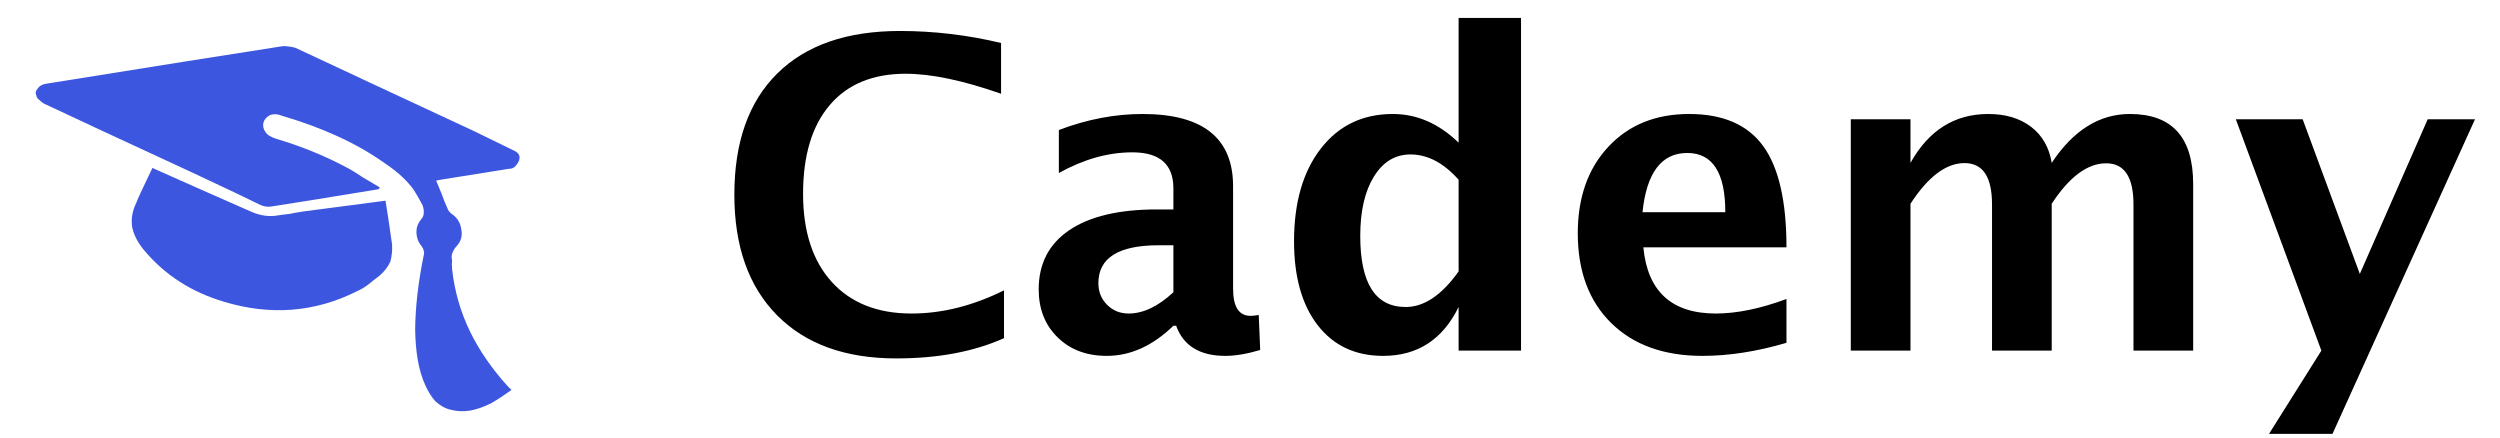 <?xml version="1.0" encoding="UTF-8"?>
<svg width="200" height="35" viewBox="0 0 200 35" fill="none" xmlns="http://www.w3.org/2000/svg">
<path fill-rule="evenodd" clip-rule="evenodd" d="M30.776 13.052C31.805 13.74 32.587 14.464 33.124 15.225C33.321 15.535 33.547 15.93 33.802 16.409C33.887 16.663 33.92 16.858 33.9 16.997C33.912 17.201 33.834 17.391 33.669 17.57C33.425 17.878 33.306 18.224 33.312 18.608C33.333 19.034 33.472 19.397 33.732 19.695C33.816 19.808 33.87 19.926 33.892 20.05C33.937 20.157 33.941 20.269 33.905 20.385C33.459 22.558 33.228 24.562 33.212 26.394C33.231 27.263 33.295 28.027 33.403 28.688C33.531 29.492 33.749 30.227 34.057 30.895C34.306 31.414 34.561 31.813 34.824 32.092C35.196 32.446 35.606 32.676 36.054 32.779C36.557 32.911 37.077 32.933 37.611 32.847C38.168 32.744 38.739 32.541 39.324 32.241C39.805 31.966 40.336 31.617 40.917 31.196L40.6 30.879C39.347 29.493 38.355 28.054 37.62 26.559C36.84 24.959 36.354 23.267 36.163 21.487C36.171 21.427 36.166 21.326 36.145 21.182C36.151 21.002 36.158 20.882 36.166 20.823C36.116 20.614 36.122 20.424 36.185 20.252C36.254 20.059 36.358 19.882 36.502 19.721C36.878 19.331 37.012 18.875 36.904 18.357C36.839 17.823 36.576 17.404 36.116 17.097C35.952 16.974 35.835 16.806 35.765 16.595C35.64 16.335 35.5 15.983 35.341 15.537C35.146 15.067 34.996 14.703 34.892 14.446C35.096 14.415 35.252 14.386 35.356 14.36L40.691 13.508C40.71 13.51 40.792 13.502 40.935 13.482C41.042 13.436 41.118 13.397 41.163 13.363C41.396 13.133 41.528 12.91 41.558 12.692C41.6 12.396 41.431 12.17 41.051 12.016L37.92 10.488C31.582 7.541 26.82 5.32 23.634 3.824C23.459 3.779 23.303 3.747 23.165 3.728C22.967 3.7 22.798 3.687 22.658 3.687C18.692 4.299 12.362 5.304 3.665 6.702C3.355 6.76 3.136 6.889 3.007 7.093C2.841 7.271 2.813 7.469 2.923 7.686C2.93 7.788 3.014 7.901 3.177 8.024C3.265 8.117 3.374 8.203 3.504 8.281C5.501 9.227 9.414 11.047 15.246 13.741C18.207 15.124 20.072 16.012 20.84 16.401C20.992 16.464 21.138 16.504 21.275 16.524C21.433 16.546 21.574 16.545 21.698 16.522C23.484 16.249 26.291 15.796 30.118 15.166C30.137 15.169 30.199 15.158 30.303 15.132L30.383 14.992C29.788 14.646 29.343 14.382 29.047 14.199C28.514 13.842 28.061 13.567 27.686 13.373C25.928 12.441 24.066 11.685 22.098 11.106C21.655 10.963 21.369 10.781 21.239 10.562C21.07 10.336 21.015 10.087 21.073 9.812C21.149 9.561 21.317 9.363 21.578 9.218C21.877 9.099 22.215 9.116 22.596 9.271C24.235 9.764 25.659 10.286 26.867 10.839C28.303 11.484 29.606 12.222 30.776 13.052ZM24.203 16.925C23.758 16.992 23.412 17.055 23.166 17.112C22.784 17.151 22.441 17.195 22.133 17.246C21.505 17.343 20.853 17.251 20.178 16.972C16.834 15.503 14.322 14.391 12.643 13.637L12.195 13.435C11.384 15.115 10.957 16.036 10.915 16.197C10.582 16.871 10.47 17.53 10.577 18.175C10.692 18.764 10.996 19.361 11.485 19.967C13.147 21.976 15.302 23.37 17.95 24.149C21.662 25.263 25.193 24.982 28.542 23.307C28.86 23.167 29.174 22.98 29.484 22.746C29.709 22.555 29.999 22.328 30.354 22.063C30.739 21.729 31.029 21.354 31.227 20.937C31.349 20.492 31.394 20.026 31.364 19.541C31.146 17.993 30.971 16.832 30.841 16.055L24.203 16.925Z" fill="#3D56E0"/>
<path fill-rule="evenodd" clip-rule="evenodd" d="M110.652 28.47C113.399 28.47 115.411 27.167 116.689 24.56V28.049H121.682V1.433H116.689V11.412C115.108 9.883 113.354 9.119 111.426 9.119C109.016 9.119 107.096 10.041 105.667 11.884C104.238 13.727 103.523 16.199 103.523 19.3C103.523 22.155 104.157 24.397 105.423 26.026C106.69 27.656 108.433 28.47 110.652 28.47ZM71.695 28.673C75.035 28.673 77.91 28.133 80.32 27.054V23.228C77.832 24.464 75.366 25.082 72.922 25.082C70.198 25.082 68.072 24.239 66.541 22.554C65.011 20.868 64.246 18.52 64.246 15.508C64.246 12.44 64.958 10.072 66.382 8.403C67.805 6.734 69.829 5.9 72.451 5.9C74.503 5.9 77.047 6.434 80.085 7.501V3.439C77.406 2.798 74.71 2.478 71.998 2.478C67.749 2.478 64.479 3.61 62.187 5.874C59.894 8.139 58.748 11.372 58.748 15.575C58.748 19.699 59.886 22.913 62.161 25.217C64.437 27.521 67.615 28.673 71.695 28.673ZM98.025 28.47C98.832 28.47 99.763 28.313 100.816 27.998L100.699 25.2C100.43 25.245 100.211 25.268 100.043 25.268C99.112 25.268 98.647 24.543 98.647 23.093V14.901C98.647 11.046 96.232 9.119 91.401 9.119C89.192 9.119 86.962 9.546 84.709 10.4V13.839C86.693 12.738 88.654 12.187 90.594 12.187C92.779 12.187 93.872 13.148 93.872 15.07V16.755H92.544C89.506 16.755 87.172 17.309 85.541 18.416C83.91 19.522 83.095 21.099 83.095 23.144C83.095 24.717 83.599 25.998 84.608 26.987C85.617 27.976 86.928 28.47 88.542 28.47C90.437 28.47 92.213 27.667 93.872 26.06H94.091C94.674 27.667 95.985 28.47 98.025 28.47ZM88.567 24.383C89.033 24.849 89.607 25.082 90.291 25.082C91.457 25.082 92.65 24.515 93.872 23.38V19.621H92.695C89.478 19.621 87.87 20.632 87.87 22.655C87.87 23.34 88.102 23.916 88.567 24.383ZM108.82 18.879C108.82 22.666 110.03 24.56 112.451 24.56C113.931 24.56 115.343 23.61 116.689 21.711V14.378C115.489 13.03 114.206 12.356 112.838 12.356C111.616 12.356 110.641 12.946 109.913 14.126C109.184 15.306 108.82 16.89 108.82 18.879ZM136.193 28.47C138.311 28.47 140.553 28.122 142.918 27.425V23.919C140.822 24.695 138.939 25.082 137.269 25.082C133.738 25.082 131.804 23.318 131.468 19.789H142.918C142.918 16.092 142.296 13.389 141.052 11.681C139.807 9.973 137.835 9.119 135.133 9.119C132.454 9.119 130.299 9.993 128.668 11.74C127.037 13.488 126.222 15.794 126.222 18.66C126.222 21.694 127.113 24.088 128.895 25.841C130.678 27.594 133.11 28.47 136.193 28.47ZM131.401 16.974H138.025C138.025 13.817 137.011 12.238 134.982 12.238C132.919 12.238 131.726 13.817 131.401 16.974ZM152.838 28.049V16.3C154.251 14.131 155.691 13.047 157.159 13.047C158.628 13.047 159.362 14.148 159.362 16.351V28.049H164.137V16.3C165.549 14.143 167.001 13.064 168.492 13.064C169.949 13.064 170.678 14.159 170.678 16.351V28.049H175.453V14.716C175.453 10.985 173.766 9.119 170.392 9.119C167.948 9.119 165.863 10.423 164.137 13.03C163.935 11.794 163.386 10.833 162.489 10.148C161.593 9.462 160.449 9.119 159.059 9.119C156.369 9.119 154.295 10.423 152.838 13.03V9.541H148.063V28.049H152.838ZM198 9.541L186.6 34.707H181.523L185.709 28.049L178.866 9.541H184.213L188.786 21.913L194.217 9.541H198Z" fill="black"/>
</svg>
